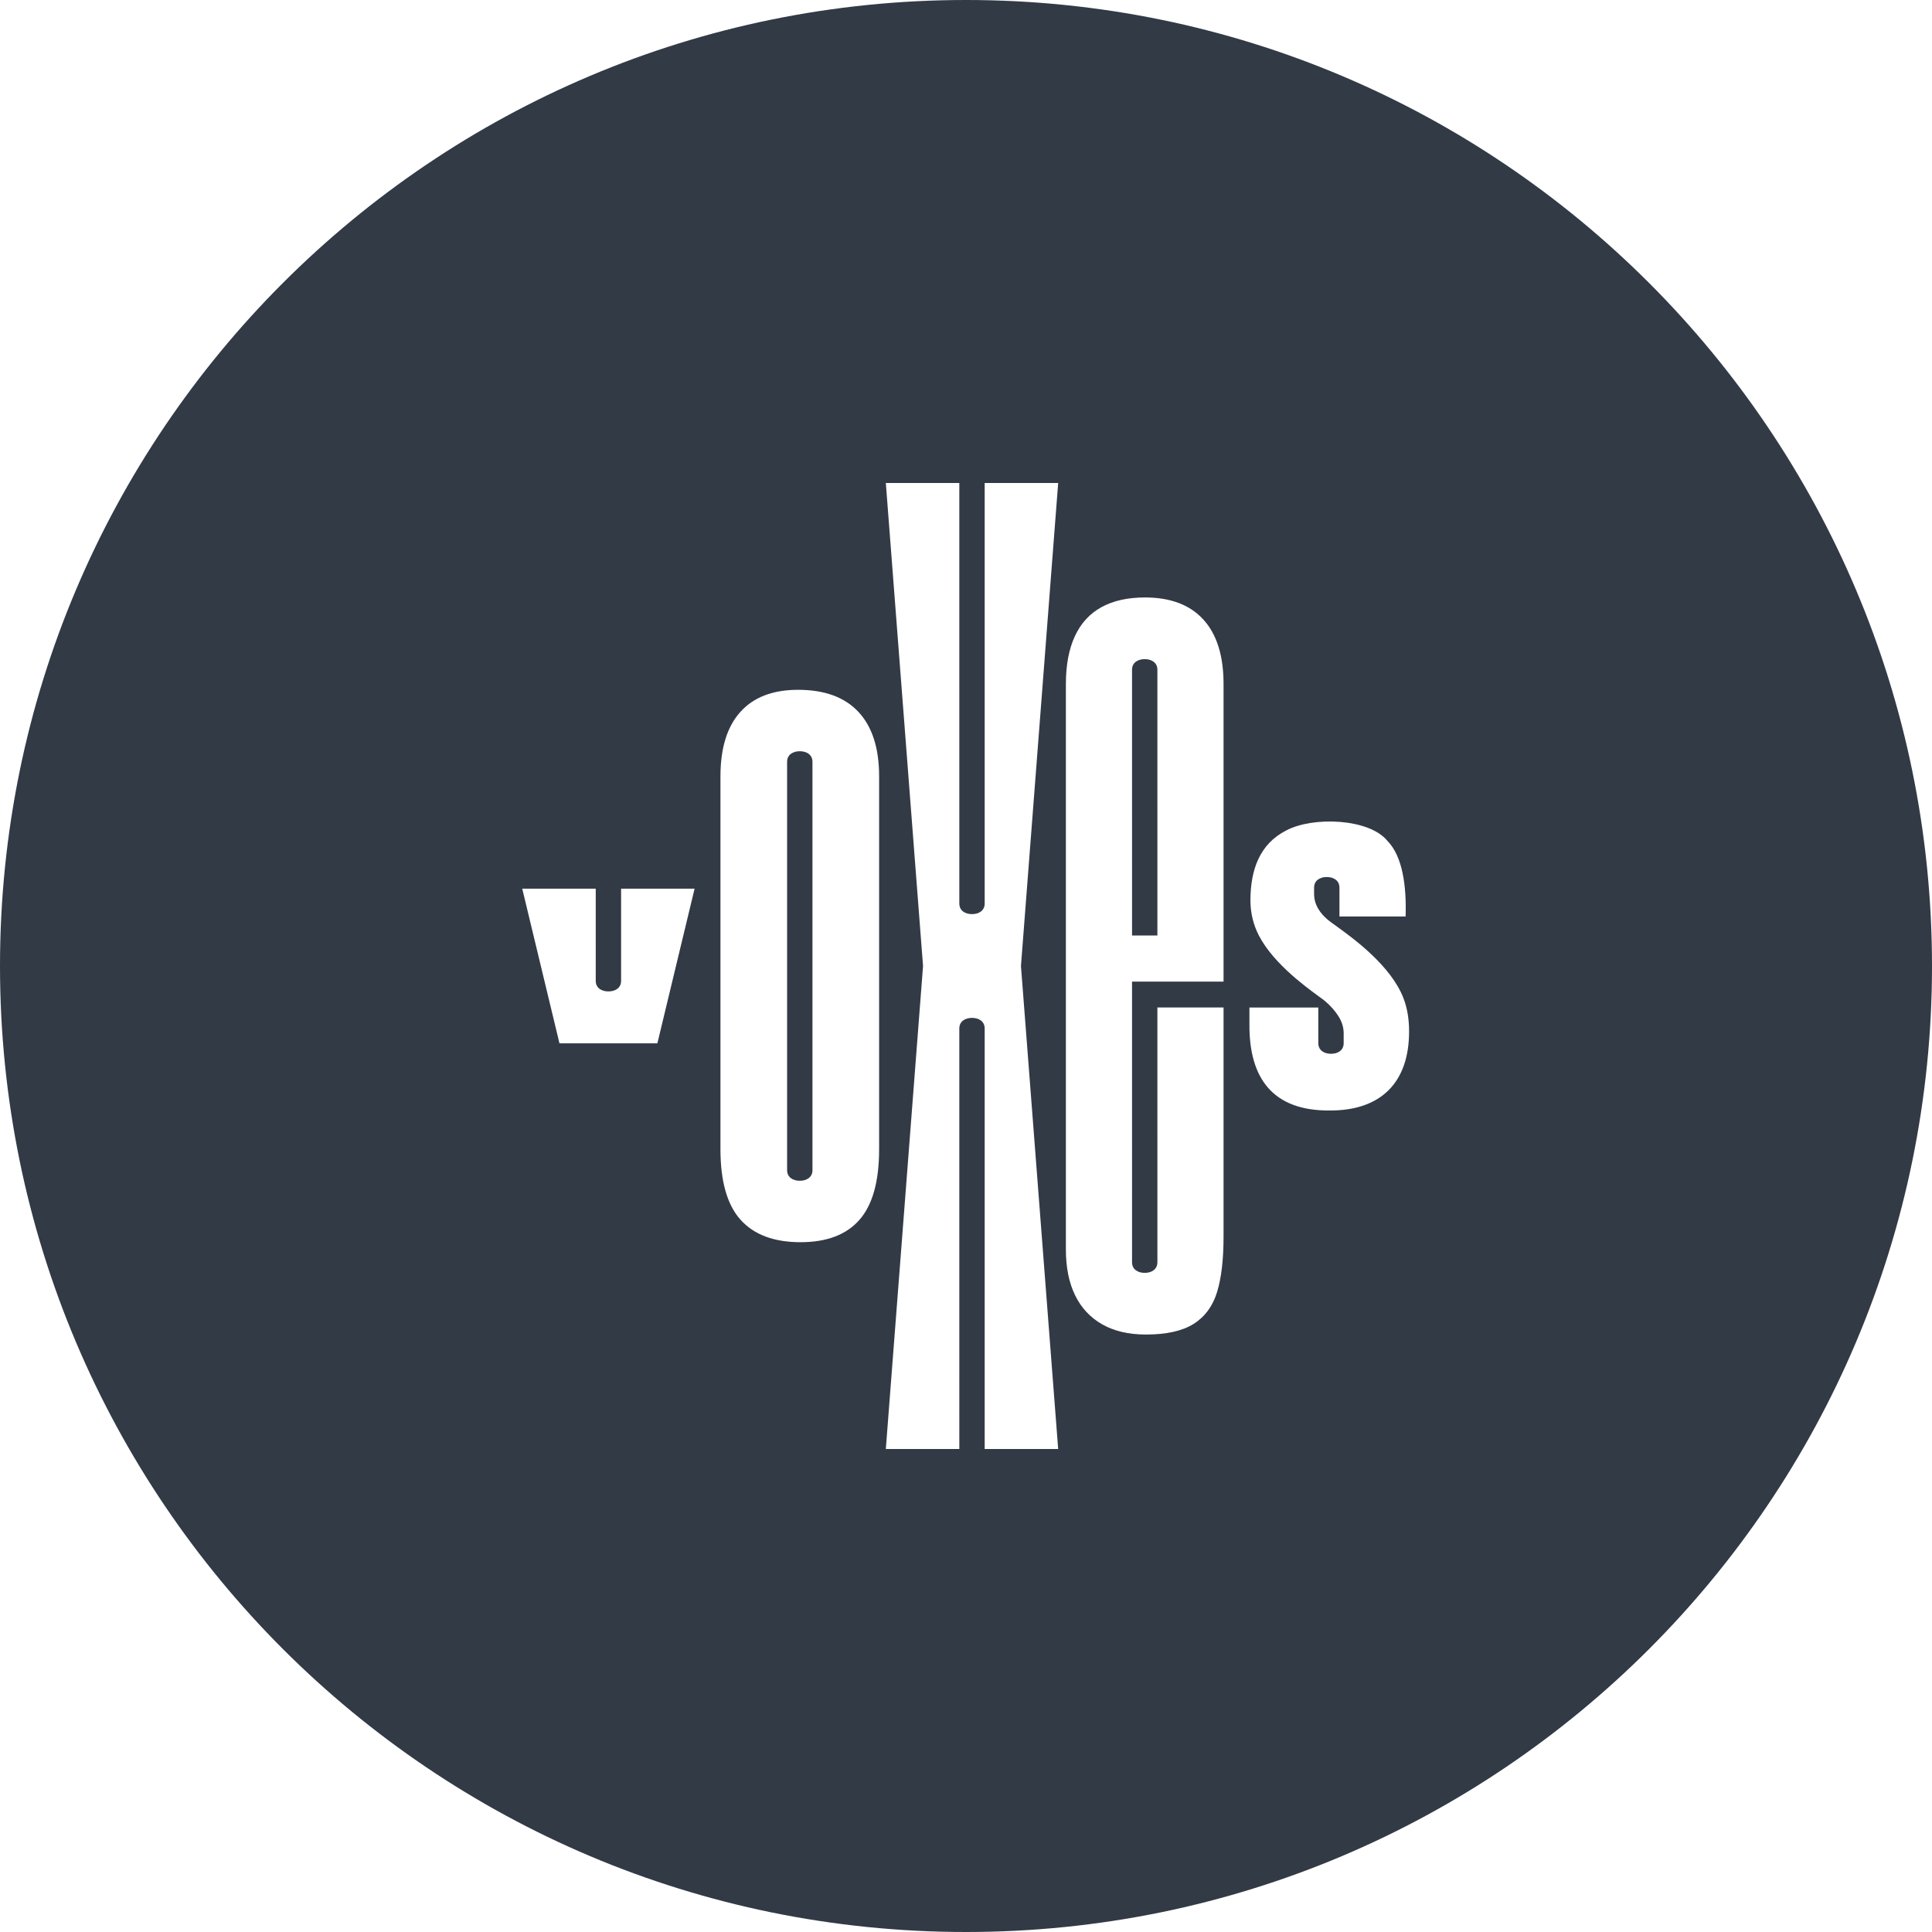 <svg xmlns="http://www.w3.org/2000/svg" width="512" height="512" viewBox="0 0 512 512" fill="none"><style>    :root {        --fill-color: #323A46;     }    @media (prefers-color-scheme: dark) {        :root {            --fill-color: #F0F5F7;         }    }    path {        fill: #323A46 !important;     }</style><path fill-rule="evenodd" clip-rule="evenodd" d="M256 0C397.385 0 512 114.615 512 256C512 397.385 397.385 512 256 512C114.615 512 0 397.385 0 256C0 114.615 114.615 0 256 0ZM260.95 128H280.427L270.565 256L280.427 384H260.951L260.95 272.552C260.95 270.697 259.446 269.751 257.59 269.751C255.734 269.751 254.229 270.697 254.229 272.552L254.23 384H234.754L244.615 256L234.754 128H254.229L254.231 239.447C254.231 241.303 255.735 242.25 257.59 242.25C259.446 242.25 260.951 241.303 260.951 239.447L260.95 128ZM211.952 312.915C210.097 312.915 208.592 311.969 208.592 310.113L208.591 201.886C208.591 200.03 210.095 199.084 211.951 199.084C213.807 199.084 215.312 200.03 215.312 201.886V310.113C215.312 311.969 213.808 312.915 211.952 312.915ZM227.506 188.671C223.858 184.762 218.52 182.806 211.491 182.806C204.811 182.806 199.714 184.762 196.2 188.671C192.684 192.582 190.928 198.273 190.928 205.741V304.546C190.928 313.07 192.707 319.308 196.266 323.263C199.825 327.217 205.118 329.194 212.149 329.194C219.091 329.194 224.297 327.217 227.769 323.263C231.24 319.308 232.975 313.07 232.975 304.546V205.741C232.975 198.273 231.151 192.582 227.506 188.671ZM300.001 177.48L300.002 247.912H306.723L306.722 177.48C306.722 175.624 305.217 174.678 303.362 174.678C301.506 174.678 300.001 175.624 300.001 177.48ZM303.428 158.333C310.194 158.333 315.357 160.29 318.916 164.199C322.475 168.11 324.254 173.801 324.254 181.268V260.14H300.001L300.002 334.52C300.002 336.375 301.507 337.322 303.362 337.322C305.218 337.322 306.723 336.375 306.723 334.52L306.722 266.994H324.254V327.7C324.254 333.763 323.682 338.663 322.54 342.396C321.398 346.133 319.331 348.944 316.345 350.832C313.357 352.721 309.139 353.666 303.691 353.666C299.121 353.666 295.255 352.764 292.092 350.964C288.929 349.164 286.533 346.594 284.908 343.253C283.282 339.915 282.47 335.872 282.47 331.127V181.268C282.47 176.26 283.26 172.042 284.843 168.615C286.424 165.188 288.774 162.617 291.895 160.904C295.013 159.19 298.858 158.333 303.428 158.333ZM164.597 235.511V259.936C164.597 261.791 163.093 262.738 161.237 262.738C159.381 262.738 157.877 261.791 157.877 259.936L157.876 235.511H138.4L148.262 276.488H174.212L184.073 235.511H164.597ZM353.922 245.271C358.58 248.63 368.665 255.902 371.972 264.633C372.938 267.183 373.423 270.083 373.423 273.333C373.435 286.812 366.003 294.374 352.333 294.291C337.444 294.395 330.98 285.898 331.111 271.356V267.006H349.367V268.451C349.361 269.299 349.351 270.24 349.367 271.204L349.368 276.463C349.368 278.318 350.872 279.265 352.728 279.265C354.584 279.265 356.088 278.318 356.088 276.463L356.087 273.882L356.088 273.86C356.088 272.278 355.626 270.763 354.704 269.313C353.781 267.862 352.595 266.524 351.145 265.293C350.854 265.046 350.305 264.645 349.57 264.109C345.613 261.22 336.278 254.403 332.956 246.509C331.902 244.005 331.374 241.348 331.374 238.535C331.412 230.471 333.826 223.658 340.865 220.081C347.887 216.329 362.842 216.859 367.688 222.85C371.706 226.946 372.757 234.782 372.499 242.885H354.969L354.968 235.224C354.968 233.368 353.464 232.422 351.608 232.422C349.752 232.422 348.248 233.368 348.248 235.224V236.821C348.233 239.68 349.722 241.916 351.871 243.741C352.271 244.08 352.987 244.597 353.922 245.271Z" fill="#323A46"></path></svg>
